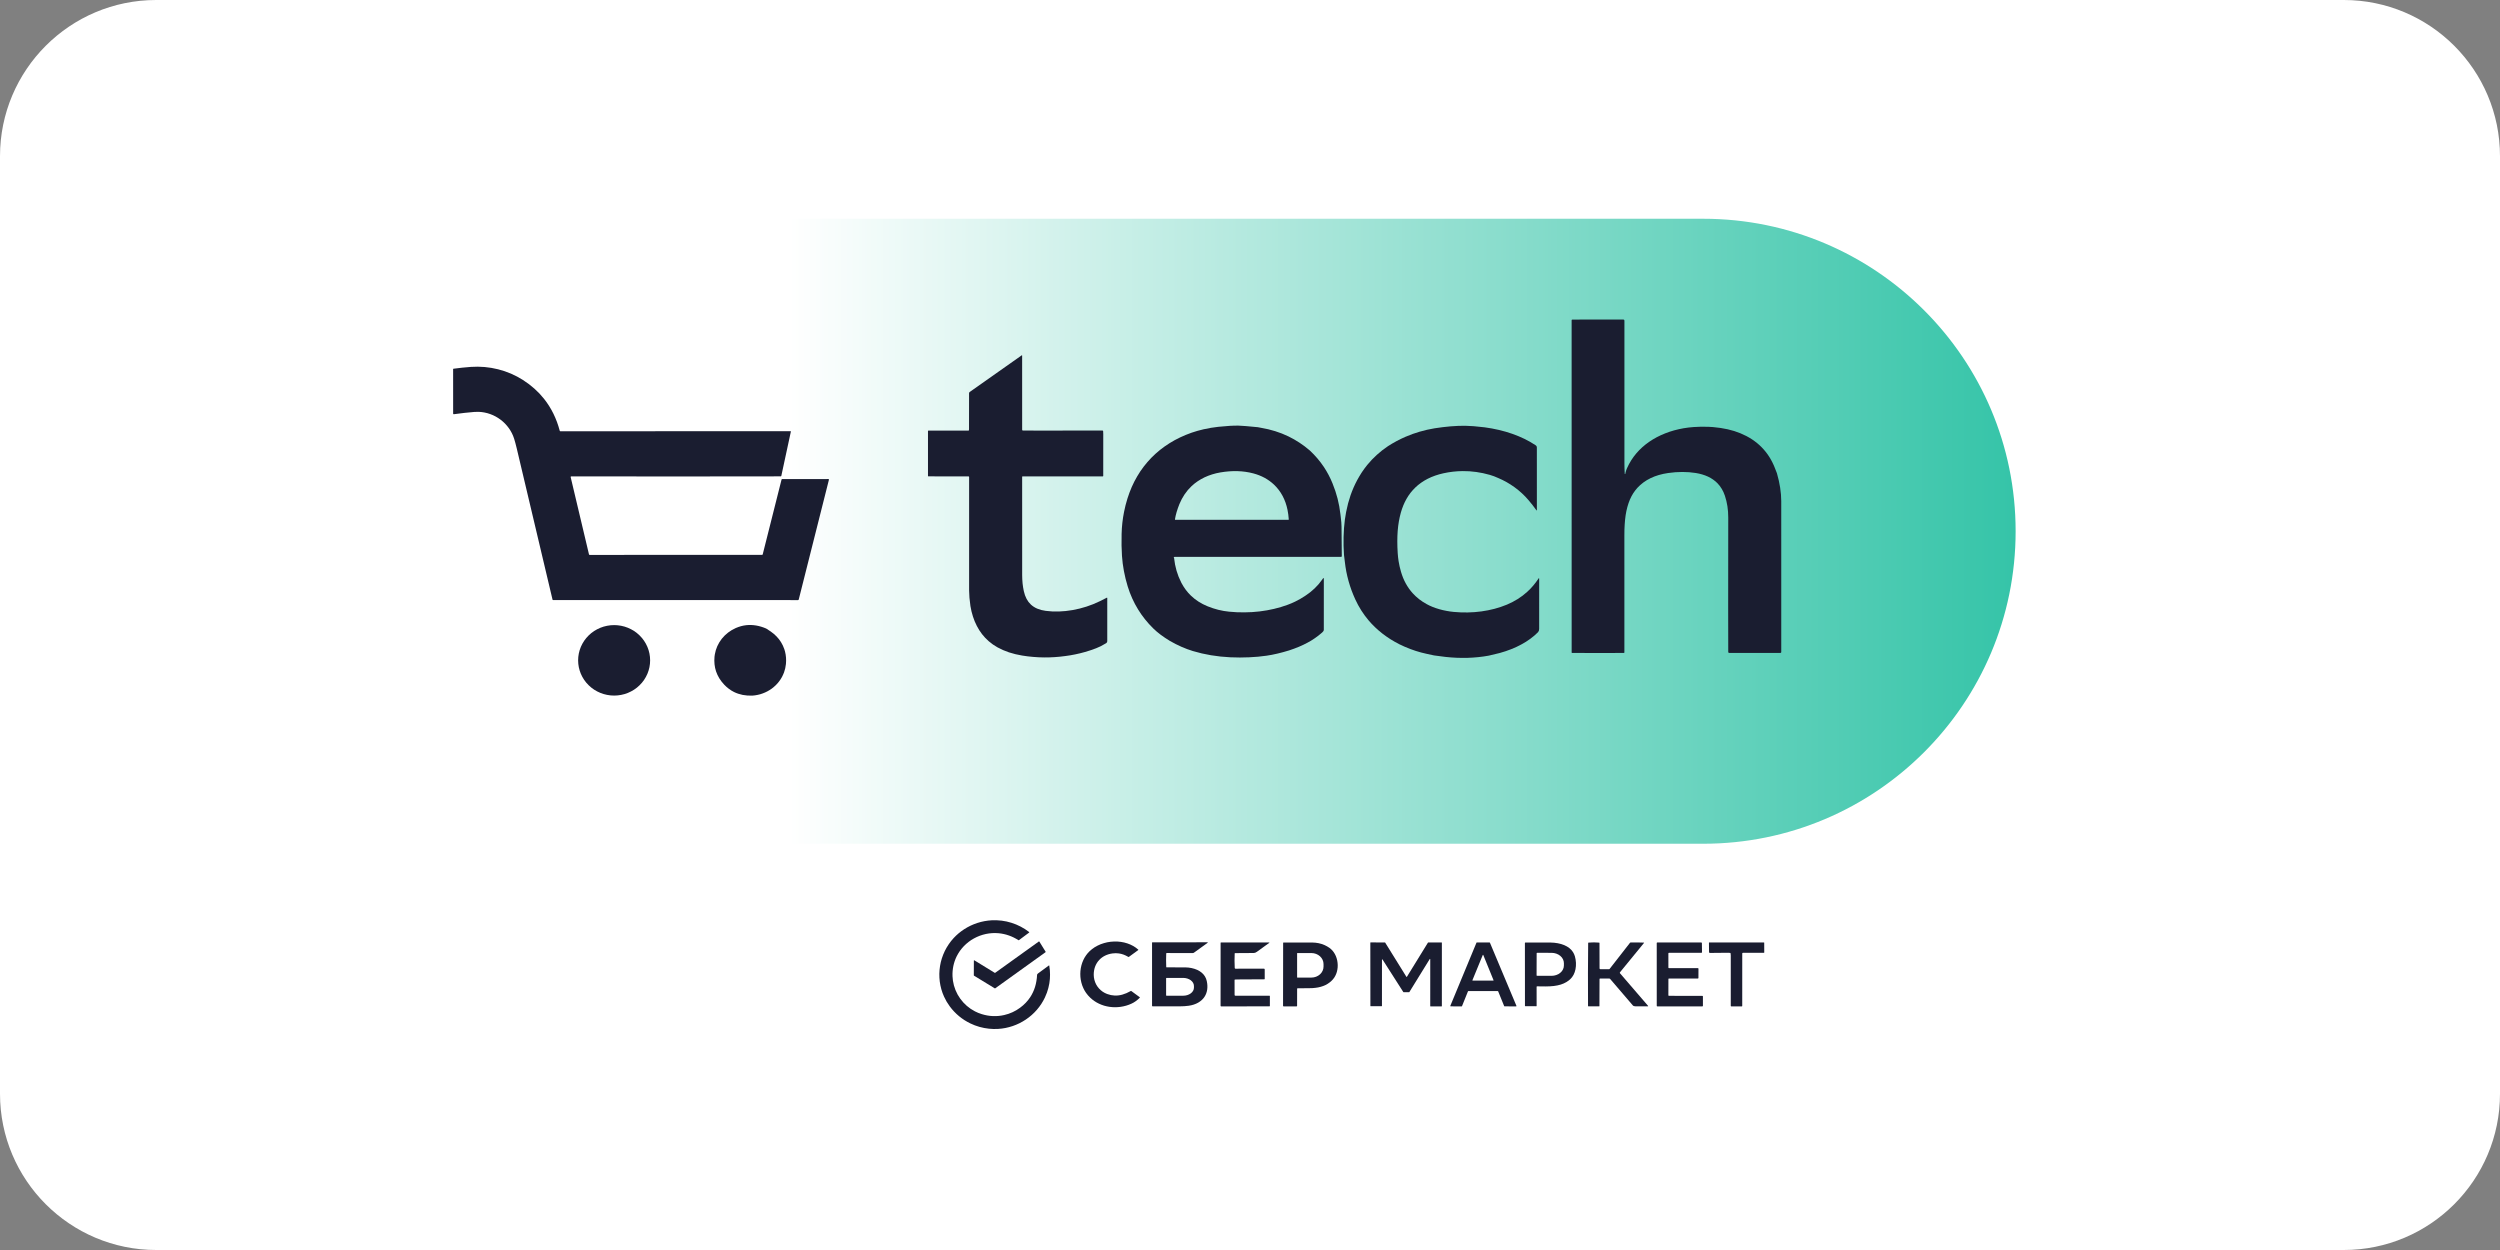 <?xml version="1.0" encoding="UTF-8"?> <svg xmlns="http://www.w3.org/2000/svg" width="160" height="80" viewBox="0 0 160 80" fill="none"><rect x="0" y="0" width="160" height="80" fill="#808080" stroke="none"/> <g clip-path="url(#clip0_471_6)"> <path d="M150 0H10C4.477 0 0 4.477 0 10V70C0 75.523 4.477 80 10 80H150C155.523 80 160 75.523 160 70V10C160 4.477 155.523 0 150 0Z" fill="white"></path> <path d="M46 14H109C120.046 14 129 22.954 129 34V34C129 45.046 120.046 54 109 54H46V14Z" fill="url(#paint0_linear_471_6)"></path> <path d="M60.787 64.41L60.587 64.109L60.42 63.787L60.324 63.554L60.247 63.317L60.187 63.071L60.145 62.823L60.122 62.572L60.117 62.32L60.131 62.069L60.163 61.82L60.212 61.573L60.28 61.331L60.366 61.093L60.469 60.861L60.588 60.639L60.724 60.425L60.873 60.223L61.039 60.031L61.19 59.878L61.352 59.733L61.522 59.6L61.701 59.475L61.905 59.352L62.113 59.244L62.331 59.149L62.553 59.069L62.781 59.003L63.011 58.953L63.243 58.918L63.476 58.898L63.793 58.897L64.11 58.922L64.424 58.976L64.733 59.059L65.032 59.167L65.323 59.303L65.6 59.463L65.865 59.65L65.866 59.651L65.873 59.668L65.864 59.684L65.212 60.17L65.195 60.176L65.177 60.17L65.028 60.08L64.877 60L64.719 59.928L64.56 59.868L64.4 59.817L64.238 59.777L64.071 59.746L63.904 59.726L63.702 59.715L63.5 59.72L63.296 59.74L63.095 59.775L62.897 59.825L62.703 59.889L62.516 59.967L62.334 60.059L62.16 60.162L61.995 60.279L61.839 60.408L61.692 60.548L61.558 60.698L61.434 60.858L61.327 61.024L61.23 61.199L61.162 61.347L61.103 61.502L61.055 61.656L61.016 61.815L60.987 61.978L60.968 62.145L60.959 62.312L60.961 62.482L60.987 62.763L61.051 63.069L61.151 63.364L61.286 63.648L61.455 63.914L61.652 64.157L61.877 64.376L62.125 64.566L62.397 64.727L62.607 64.824L62.828 64.903L63.006 64.952L63.185 64.99L63.366 65.016L63.547 65.029L63.729 65.03L63.912 65.02L64.092 64.997L64.27 64.962L64.54 64.886L64.801 64.782L65.048 64.653L65.283 64.497L65.474 64.344L65.647 64.179L65.801 64.003L65.937 63.815L66.03 63.661L66.112 63.5L66.184 63.332L66.244 63.157L66.293 62.975L66.33 62.787L66.358 62.591L66.373 62.389L66.39 62.343L66.434 62.3L67.133 61.787L67.153 61.792L67.153 61.795L67.19 62.086L67.202 62.373L67.192 62.656L67.158 62.935L67.094 63.233L67.004 63.527L66.871 63.846L66.763 64.053L66.643 64.252L66.506 64.446L66.358 64.629L66.197 64.802L66.025 64.964L65.843 65.114L65.651 65.252L65.451 65.376L65.243 65.488L65.028 65.585L64.806 65.669L64.579 65.737L64.348 65.791L64.117 65.828L63.882 65.85L63.59 65.856L63.295 65.837L62.986 65.791L62.684 65.72L62.388 65.622L62.102 65.499L61.911 65.399L61.726 65.289L61.548 65.167L61.378 65.035L61.217 64.893L61.065 64.742L60.921 64.581L60.787 64.41Z" fill="#1A1D30"></path> <path d="M66.517 60.26L66.921 60.913L66.924 60.92L66.916 60.939L63.691 63.255L63.678 63.259L63.668 63.256L62.334 62.442L62.324 62.425L62.327 61.479L62.334 61.463L62.358 61.461L63.666 62.263L63.689 62.262L66.487 60.254L66.496 60.251L66.517 60.26Z" fill="#1A1D30"></path> <path d="M72.208 61.24L72.059 61.16L71.908 61.095L71.759 61.049L71.606 61.019L71.408 61.005L71.202 61.019L71.073 61.041L70.951 61.072L70.834 61.113L70.724 61.161L70.618 61.219L70.52 61.285L70.429 61.359L70.347 61.441L70.265 61.537L70.195 61.641L70.134 61.752L70.084 61.871L70.046 61.993L70.019 62.122L70.003 62.255L69.999 62.393L70.01 62.552L70.04 62.706L70.088 62.859L70.154 63.004L70.236 63.137L70.334 63.26L70.446 63.371L70.571 63.468L70.709 63.55L70.859 63.616L71.097 63.685L71.331 63.714L71.454 63.715L71.576 63.706L71.703 63.686L71.829 63.656L72.091 63.563L72.362 63.428L72.386 63.421L72.411 63.431L72.939 63.819L72.952 63.837L72.942 63.858L72.815 63.975L72.685 64.077L72.552 64.163L72.415 64.234L72.247 64.304L72.076 64.361L71.901 64.405L71.725 64.437L71.544 64.456L71.364 64.463L71.184 64.456L71.005 64.437L70.832 64.405L70.663 64.362L70.498 64.305L70.337 64.236L70.184 64.157L70.038 64.065L69.903 63.965L69.775 63.853L69.635 63.706L69.507 63.543L69.411 63.392L69.33 63.233L69.261 63.063L69.208 62.887L69.169 62.705L69.146 62.52L69.139 62.334L69.147 62.148L69.171 61.963L69.211 61.781L69.265 61.608L69.334 61.441L69.415 61.284L69.512 61.135L69.618 60.999L69.739 60.873L69.894 60.74L70.062 60.622L70.247 60.519L70.442 60.431L70.649 60.361L70.862 60.307L71.08 60.273L71.301 60.257L71.521 60.259L71.739 60.281L71.949 60.32L72.153 60.378L72.343 60.452L72.525 60.543L72.691 60.649L72.846 60.773L72.856 60.791L72.844 60.807L72.251 61.239L72.23 61.247L72.208 61.24Z" fill="#1A1D30"></path> <path d="M74.638 61.027L74.629 61.46L74.639 61.889L74.646 61.905L74.663 61.911L75.844 61.912L76.055 61.924L76.256 61.955L76.45 62.006L76.624 62.073L76.781 62.158L76.914 62.255L77.03 62.371L77.12 62.497L77.188 62.635L77.234 62.789L77.259 62.931L77.272 63.068V63.205L77.26 63.335L77.235 63.459L77.198 63.578L77.15 63.689L77.09 63.793L77.008 63.903L76.912 64.002L76.803 64.091L76.682 64.17L76.548 64.237L76.402 64.293L76.245 64.337L76.077 64.368L75.798 64.396L75.462 64.407H73.775L73.742 64.396L73.731 64.364L73.731 60.331L73.738 60.315L73.755 60.308L77.274 60.307L77.305 60.315L77.285 60.34L76.415 60.97L76.378 60.989L76.337 60.995L74.672 60.994L74.647 61.002L74.638 61.027ZM74.631 62.615V63.697L74.64 63.718L74.661 63.726H75.722L75.857 63.716L75.986 63.687L76.106 63.639L76.21 63.575L76.296 63.497L76.36 63.407L76.399 63.31L76.412 63.209V63.103L76.399 63.002L76.36 62.905L76.296 62.816L76.21 62.737L76.106 62.673L75.986 62.625L75.857 62.596L75.722 62.586H74.661L74.64 62.594L74.631 62.615Z" fill="#1A1D30"></path> <path d="M91.502 61.38L90.199 63.492L90.184 63.501L89.827 63.499L89.812 63.491L88.479 61.405L88.466 61.397L88.452 61.402L88.446 61.415L88.445 64.38L88.444 64.385L88.427 64.398L87.723 64.398L87.71 64.393L87.705 64.381L87.701 60.333L87.705 60.322L87.719 60.315L88.635 60.317L88.65 60.325L90.01 62.516L90.025 62.525L90.041 62.516L91.39 60.326L91.406 60.317L92.262 60.318L92.27 60.32L92.28 60.336L92.279 64.39L92.274 64.403L92.261 64.408L91.553 64.408L91.54 64.403L91.535 64.391L91.536 61.389L91.528 61.375L91.514 61.372L91.502 61.38Z" fill="#1A1D30"></path> <path d="M102.37 62.659L102.364 64.387L102.358 64.401L102.344 64.407L101.661 64.406L101.642 64.399L101.634 64.38L101.629 62.273L101.641 60.605L101.643 60.353L101.649 60.334L101.667 60.327L102.014 60.312L102.342 60.328L102.361 60.336L102.367 60.356L102.371 61.979L102.386 62.014L102.422 62.029H102.976L102.999 62.024L103.017 62.009L104.318 60.341L104.336 60.326L104.36 60.32L104.784 60.316L105.206 60.327L105.222 60.333L105.216 60.348L103.677 62.229L103.667 62.258L103.678 62.287L105.477 64.375L105.481 64.392L105.469 64.406L105.462 64.407L104.685 64.407L104.571 64.39L104.528 64.37L104.497 64.342L103.051 62.654L103.026 62.634L102.993 62.628L102.404 62.626L102.379 62.634L102.37 62.659Z" fill="#1A1D30"></path> <path d="M110.731 60.987L110.607 60.977L109.448 60.988L109.418 60.985L109.396 60.972L109.383 60.952L109.378 60.923L109.373 60.337L109.378 60.322L109.395 60.316L112.885 60.318L112.904 60.324L112.91 60.343L112.912 60.958L112.907 60.973L112.891 60.978L111.544 60.981L111.515 60.993L111.504 61.021L111.503 64.379L111.494 64.4L111.473 64.409L110.801 64.408L110.783 64.402L110.769 64.376L110.769 61.144L110.758 61.015L110.75 60.997L110.731 60.987Z" fill="#1A1D30"></path> <path d="M79.014 63.675L79.027 63.714L79.067 63.727L81.248 63.728L81.266 63.734L81.272 63.752V64.372L81.264 64.398L81.237 64.407L78.154 64.408L78.132 64.401L78.117 64.372L78.119 60.343L78.125 60.325L78.143 60.319L81.221 60.318L81.246 60.324L81.229 60.344L80.44 60.916L80.336 60.974L80.233 60.993H80.101L79.045 61L79.027 61.006L79.02 61.024L79.01 61.49L79.023 61.951L79.038 61.983L79.071 61.997L80.888 61.995L80.929 62.008L80.942 62.048V62.65L80.936 62.669L80.916 62.675L79.292 62.684L79.044 62.69L79.019 62.699L79.012 62.723L79.014 63.675Z" fill="#1A1D30"></path> <path d="M83.016 63.284L83.014 64.375L83.004 64.398L82.98 64.408L82.151 64.409L82.126 64.398L82.115 64.374L82.121 60.344L82.127 60.328L82.143 60.322L83.971 60.321L84.186 60.333L84.392 60.364L84.589 60.416L84.775 60.487L84.93 60.566L85.078 60.659L85.181 60.741L85.274 60.834L85.358 60.941L85.431 61.058L85.494 61.186L85.543 61.322L85.581 61.467L85.604 61.615L85.614 61.763L85.61 61.911L85.591 62.057L85.559 62.2L85.514 62.334L85.455 62.461L85.386 62.576L85.304 62.682L85.206 62.783L85.102 62.872L84.973 62.963L84.836 63.039L84.691 63.102L84.529 63.155L84.36 63.195L84.175 63.223L83.982 63.24L83.776 63.244L83.048 63.251L83.023 63.26L83.016 63.284ZM83.015 61.014V62.546L83.02 62.559L83.034 62.565H83.93L84.082 62.551L84.227 62.511L84.361 62.446L84.479 62.358L84.575 62.252L84.647 62.13L84.691 61.998L84.706 61.86V61.7L84.691 61.562L84.647 61.43L84.575 61.308L84.479 61.202L84.361 61.114L84.227 61.049L84.082 61.009L83.93 60.995H83.034L83.02 61.001L83.015 61.014Z" fill="#1A1D30"></path> <path d="M93.951 63.444L93.568 64.394L93.546 64.409L92.843 64.407L92.823 64.397L92.82 64.375L94.494 60.333L94.5 60.324L94.516 60.318L95.333 60.318L95.355 60.332L97.053 64.377L97.051 64.398L97.03 64.41L96.289 64.406L96.267 64.391L95.882 63.444L95.86 63.429H93.973L93.97 63.429L93.951 63.444ZM94.235 62.733L94.237 62.75L94.252 62.758L95.57 62.76L95.588 62.745L95.587 62.736L94.93 61.121L94.928 61.116L94.911 61.11L94.897 61.121L94.235 62.733Z" fill="#1A1D30"></path> <path d="M98.343 63.157L98.344 64.374L98.337 64.393L98.318 64.399L97.623 64.398L97.605 64.391L97.597 64.374L97.594 60.354L97.603 60.33L97.627 60.32L99.222 60.322L99.465 60.335L99.7 60.368L99.915 60.419L100.111 60.488L100.286 60.575L100.437 60.677L100.567 60.798L100.671 60.933L100.74 61.061L100.793 61.203L100.838 61.405L100.861 61.619L100.858 61.831L100.831 62.033L100.78 62.22L100.708 62.388L100.612 62.539L100.497 62.666L100.405 62.746L100.25 62.852L100.077 62.941L99.886 63.013L99.676 63.066L99.45 63.103L99.2 63.124L98.92 63.132L98.539 63.128L98.376 63.125L98.351 63.133L98.343 63.157ZM98.346 61.006L98.341 62.422V62.426L98.35 62.443L98.368 62.449L99.297 62.453L99.451 62.44L99.599 62.403L99.736 62.343L99.856 62.261L99.955 62.162L100.028 62.048L100.073 61.925L100.089 61.796L100.09 61.644L100.074 61.515L100.03 61.391L99.958 61.277L99.86 61.177L99.74 61.094L99.604 61.033L99.456 60.995L99.302 60.982L98.373 60.979L98.348 60.995L98.346 61.006Z" fill="#1A1D30"></path> <path d="M106.778 62.661L106.776 63.697L106.786 63.723L106.813 63.733L108.949 63.735L108.976 63.746L108.987 63.772V64.371L108.986 64.38L108.972 64.4L108.949 64.408L106.069 64.408L106.042 64.398L106.032 64.372L106.031 60.354L106.042 60.328L106.068 60.317L108.883 60.32L108.909 60.33L108.921 60.356L108.929 60.942L108.919 60.968L108.892 60.979L106.813 60.98L106.786 60.991L106.776 61.017L106.777 61.925L106.787 61.95L106.813 61.961H106.814L108.665 61.961L108.691 61.971L108.702 61.997L108.7 62.59L108.695 62.609L108.663 62.626L106.815 62.625L106.801 62.628L106.784 62.641L106.778 62.661Z" fill="#1A1D30"></path> <path d="M101.619 20.448L103.896 20.449L103.943 20.468L103.963 20.515V29.681L103.969 29.995L103.984 30.329L103.986 30.335L103.99 30.337L104.005 30.338L104.013 30.337L104.017 30.33L104.036 30.237L104.074 30.104L104.124 29.975L104.255 29.706L104.403 29.452L104.555 29.23L104.721 29.02L104.904 28.819L105.098 28.631L105.311 28.451L105.536 28.284L105.776 28.128L106.025 27.986L106.291 27.855L106.565 27.738L106.851 27.633L107.143 27.544L107.448 27.468L107.756 27.407L108.073 27.361L108.39 27.331L108.86 27.31L109.329 27.315L109.626 27.332L110.119 27.39L110.57 27.474L110.988 27.586L111.385 27.729L111.772 27.909L111.954 28.01L112.128 28.118L112.294 28.234L112.453 28.357L112.603 28.487L112.746 28.625L112.883 28.772L113.012 28.927L113.133 29.088L113.246 29.258L113.35 29.436L113.447 29.621L113.536 29.813L113.616 30.014L113.724 30.289L113.844 30.76L113.93 31.214L113.982 31.65L114 32.069L114.001 41.735L113.985 41.772L113.948 41.787L112.972 41.788L110.666 41.786L110.623 41.772L110.608 41.73L110.603 38.809L110.608 33.128L110.595 32.755L110.555 32.398L110.487 32.055L110.393 31.727L110.303 31.497L110.193 31.288L110.063 31.096L109.915 30.925L109.784 30.803L109.641 30.694L109.485 30.594L109.319 30.507L109.137 30.43L108.945 30.366L108.739 30.312L108.524 30.271L108.103 30.222L107.668 30.206L107.219 30.223L106.755 30.274L106.453 30.328L106.163 30.401L105.891 30.492L105.633 30.604L105.397 30.731L105.177 30.878L104.976 31.041L104.792 31.223L104.65 31.394L104.521 31.578L104.409 31.773L104.31 31.983L104.225 32.207L104.151 32.447L104.089 32.705L104.04 32.977L104.004 33.267L103.979 33.576L103.964 33.908L103.96 34.284L103.961 41.755L103.952 41.778L103.929 41.787L102.569 41.794L100.609 41.787L100.593 41.78L100.586 41.765L100.584 20.491L100.594 20.466L100.619 20.456L101.619 20.448Z" fill="#1A1D30"></path> <path d="M66.534 27.557L70.56 27.555L70.587 27.566L70.601 27.593L70.609 27.784L70.607 30.454L70.597 30.482L70.568 30.491L65.445 30.49L65.425 30.496L65.418 30.517L65.419 36.806L65.426 37.077L65.445 37.337L65.478 37.589L65.524 37.832L65.598 38.094L65.699 38.325L65.826 38.526L65.982 38.697L66.074 38.773L66.173 38.842L66.279 38.903L66.394 38.957L66.645 39.041L66.929 39.095L67.339 39.132L67.768 39.136L68.202 39.106L68.647 39.044L69.093 38.949L69.531 38.824L69.959 38.669L70.368 38.488L70.837 38.252L70.842 38.251L70.858 38.254L70.865 38.269L70.865 41.04L70.846 41.11L70.794 41.163L70.46 41.352L70.156 41.487L69.801 41.615L69.441 41.727L69.128 41.81L68.812 41.881L68.493 41.941L68.17 41.988L67.834 42.028L67.498 42.056L67.162 42.072L66.827 42.076L66.474 42.066L66.121 42.042L65.768 42.006L65.416 41.955L64.983 41.867L64.575 41.751L64.193 41.604L63.837 41.429L63.543 41.245L63.27 41.031L63.049 40.817L62.852 40.587L62.673 40.332L62.518 40.061L62.381 39.766L62.268 39.456L62.175 39.126L62.107 38.784L62.045 38.254L62.023 37.797L62.023 30.524L62.013 30.5L61.988 30.49L59.413 30.487L59.397 30.48L59.391 30.465V27.583L59.397 27.565L59.416 27.558L61.98 27.558L62.002 27.551L62.013 27.533L62.017 27.444L62.02 25.164L62.03 25.122L62.059 25.088L65.39 22.74L65.395 22.738L65.41 22.74L65.417 22.754L65.418 27.508L65.432 27.541L65.465 27.555L66.534 27.557Z" fill="#1A1D30"></path> <path d="M49.729 27.595L50.598 27.598L50.614 27.603L50.616 27.62L50.004 30.459L49.982 30.486L49.973 30.487L43.262 30.494L36.558 30.488H36.553L36.528 30.503L36.522 30.532L37.695 35.48L37.711 35.505L37.739 35.514L48.771 35.512L48.798 35.503L48.814 35.478L50.019 30.693L50.03 30.672L50.053 30.66L50.14 30.662L53.012 30.658L53.047 30.67L53.051 30.706L51.119 38.37L51.101 38.396L51.07 38.407L48.672 38.404L35.401 38.405L35.375 38.397L35.361 38.373L33.07 28.692L32.985 28.357L32.905 28.079L32.841 27.903L32.765 27.733L32.673 27.566L32.569 27.407L32.453 27.257L32.326 27.115L32.189 26.984L32.041 26.863L31.886 26.755L31.724 26.658L31.553 26.573L31.376 26.502L31.196 26.444L31.01 26.401L30.825 26.372L30.637 26.358L30.36 26.364L29.731 26.424L29.046 26.51L29.016 26.502L29.001 26.474V26.472L29 23.622L29.006 23.606L29.02 23.599L29.581 23.531L30.144 23.481L30.581 23.468L31.018 23.489L31.452 23.545L31.88 23.635L32.298 23.758L32.706 23.914L33.095 24.101L33.468 24.319L33.852 24.585L34.204 24.875L34.527 25.188L34.818 25.524L34.986 25.748L35.142 25.981L35.286 26.223L35.418 26.474L35.537 26.734L35.645 27.003L35.74 27.282L35.824 27.57L35.839 27.593L35.866 27.602L49.729 27.595Z" fill="#1A1D30"></path> <path d="M80.496 27.34L80.703 27.379L81.165 27.472L81.612 27.595L82.044 27.747L82.461 27.93L82.82 28.119L83.167 28.332L83.502 28.568L83.825 28.829L84.075 29.075L84.308 29.332L84.524 29.6L84.723 29.879L84.882 30.131L85.028 30.392L85.162 30.661L85.282 30.938L85.462 31.425L85.606 31.915L85.713 32.407L85.786 32.902L85.806 33.069L85.845 33.436L85.858 33.708L85.875 35.598L85.863 35.626L85.835 35.638L84.59 35.64L75.192 35.638L75.155 35.645L75.115 35.664L75.114 35.664L75.114 35.671L75.124 35.68L75.136 35.694L75.141 35.712L75.203 36.128L75.299 36.527L75.43 36.909L75.596 37.274L75.62 37.321L75.748 37.541L75.89 37.748L76.046 37.94L76.216 38.118L76.45 38.322L76.706 38.504L76.984 38.664L77.284 38.802L77.628 38.928L77.973 39.028L78.32 39.101L78.67 39.148L79.158 39.183L79.65 39.191L80.138 39.174L80.616 39.131L81.086 39.061L81.542 38.967L81.99 38.847L82.42 38.703L82.658 38.608L82.891 38.502L83.215 38.331L83.527 38.138L83.847 37.908L84.135 37.658L84.394 37.386L84.62 37.094L84.659 37.037L84.688 37.002L84.708 36.994L84.721 37.012L84.725 37.057L84.724 40.324L84.699 40.391L84.626 40.472L84.576 40.516L84.368 40.687L84.145 40.849L83.915 40.999L83.667 41.139L83.407 41.27L83.13 41.394L82.83 41.512L82.507 41.625L82.122 41.737L81.753 41.831L81.4 41.907L81.064 41.964L80.516 42.029L79.947 42.067L79.355 42.081L78.743 42.067L78.115 42.019L77.505 41.936L76.916 41.819L76.344 41.667L75.979 41.543L75.612 41.394L75.243 41.219L74.873 41.019L74.56 40.819L74.278 40.62L74.027 40.419L73.807 40.218L73.534 39.934L73.283 39.638L73.051 39.33L72.84 39.009L72.639 38.659L72.461 38.295L72.305 37.918L72.172 37.527L72.036 37.036L71.93 36.546L71.853 36.059L71.806 35.573L71.779 34.91L71.783 34.174L71.799 33.814L71.831 33.457L71.878 33.102L71.941 32.751L72.037 32.326L72.157 31.905L72.286 31.529L72.432 31.167L72.598 30.818L72.782 30.484L72.982 30.164L73.201 29.859L73.438 29.569L73.691 29.293L73.958 29.037L74.241 28.796L74.54 28.571L74.856 28.361L75.184 28.169L75.528 27.994L75.887 27.835L76.261 27.693L76.643 27.573L77.03 27.474L77.498 27.381L77.974 27.316L78.707 27.254L79.007 27.241L79.261 27.24L79.732 27.269L80.496 27.34ZM78.11 30.234L77.839 30.289L77.578 30.361L77.328 30.448L77.088 30.551L76.863 30.669L76.649 30.802L76.447 30.95L76.258 31.115L76.023 31.362L75.814 31.639L75.634 31.938L75.481 32.265L75.385 32.52L75.305 32.767L75.242 33.006L75.197 33.238L75.201 33.261L75.223 33.269L82.453 33.268L82.475 33.26L82.481 33.237L82.45 32.926L82.4 32.626L82.343 32.388L82.271 32.159L82.184 31.941L82.082 31.732L81.966 31.535L81.835 31.349L81.691 31.175L81.533 31.013L81.395 30.892L81.249 30.779L81.095 30.675L80.933 30.58L80.764 30.495L80.588 30.42L80.405 30.354L80.215 30.298L79.968 30.24L79.718 30.197L79.462 30.168L79.201 30.153L78.936 30.152L78.665 30.166L78.39 30.193L78.11 30.234Z" fill="#1A1D30"></path> <path d="M95.021 27.349L95.487 27.423L95.939 27.518L96.372 27.632L96.788 27.765L97.187 27.918L97.566 28.088L97.929 28.28L98.27 28.49L98.311 28.522L98.339 28.559L98.354 28.601L98.359 28.652L98.36 32.645L98.353 32.675L98.329 32.655L98.081 32.322L97.813 31.995L97.614 31.776L97.399 31.566L97.17 31.367L96.927 31.18L96.676 31.009L96.415 30.852L96.15 30.713L95.878 30.59L95.618 30.481L95.346 30.391L94.914 30.283L94.482 30.207L94.05 30.162L93.618 30.15L93.308 30.16L92.998 30.187L92.688 30.23L92.379 30.29L92.11 30.357L91.853 30.438L91.608 30.532L91.374 30.641L91.155 30.762L90.949 30.897L90.754 31.045L90.573 31.208L90.418 31.369L90.274 31.54L90.141 31.725L90.02 31.921L89.911 32.126L89.814 32.343L89.728 32.571L89.653 32.811L89.584 33.087L89.527 33.373L89.483 33.671L89.452 33.981L89.434 34.304L89.428 34.642L89.434 35.005L89.453 35.394L89.475 35.651L89.508 35.903L89.574 36.249L89.665 36.599L89.728 36.795L89.799 36.985L89.88 37.167L89.969 37.341L90.067 37.508L90.173 37.668L90.288 37.82L90.411 37.965L90.608 38.164L90.823 38.348L91.058 38.515L91.311 38.666L91.496 38.76L91.689 38.844L91.896 38.92L92.11 38.987L92.338 39.047L92.569 39.095L92.806 39.135L93.042 39.163L93.486 39.192L93.934 39.197L94.379 39.176L94.812 39.13L95.239 39.058L95.651 38.963L96.055 38.841L96.439 38.698L96.799 38.529L97.136 38.337L97.45 38.12L97.74 37.879L97.941 37.685L98.128 37.478L98.303 37.258L98.466 37.025L98.496 36.996L98.507 37.037L98.506 40.243L98.491 40.358L98.443 40.448L98.426 40.467L98.196 40.681L97.94 40.883L97.665 41.071L97.367 41.244L97.049 41.405L96.712 41.549L96.355 41.679L95.984 41.792L95.281 41.961L94.949 42.015L94.612 42.056L94.272 42.085L93.928 42.102L93.58 42.105L93.229 42.097L92.873 42.076L92.514 42.043L91.778 41.947L91.31 41.846L90.956 41.761L90.606 41.658L90.255 41.535L89.904 41.392L89.552 41.229L89.263 41.073L88.986 40.908L88.723 40.732L88.471 40.546L88.232 40.35L88.005 40.144L87.79 39.928L87.588 39.702L87.344 39.392L87.12 39.064L86.917 38.719L86.736 38.357L86.612 38.071L86.499 37.783L86.398 37.49L86.309 37.195L86.23 36.889L86.163 36.579L86.11 36.266L86.069 35.95L86.015 35.507L85.988 34.929L85.989 34.363L86.016 33.806L86.071 33.261L86.152 32.767L86.278 32.214L86.435 31.698L86.528 31.448L86.629 31.203L86.739 30.964L86.859 30.73L86.987 30.503L87.124 30.28L87.188 30.183L87.341 29.966L87.504 29.756L87.794 29.426L88.112 29.116L88.455 28.826L88.826 28.558L89.098 28.389L89.376 28.233L89.66 28.088L89.949 27.956L90.396 27.778L90.856 27.629L91.328 27.506L91.813 27.411L92.338 27.338L92.839 27.286L93.313 27.257L93.763 27.249L94.312 27.276L95.021 27.349Z" fill="#1A1D30"></path> <path d="M49.036 40.226L49.327 40.417L49.523 40.567L49.698 40.731L49.852 40.907L49.983 41.095L50.103 41.315L50.198 41.551L50.242 41.7L50.282 41.893L50.305 42.089L50.311 42.29L50.3 42.495L50.255 42.771L50.178 43.034L50.115 43.185L50.043 43.332L49.96 43.471L49.866 43.605L49.762 43.733L49.649 43.853L49.526 43.964L49.397 44.068L49.26 44.16L49.116 44.244L48.966 44.317L48.81 44.38L48.651 44.433L48.485 44.473L48.321 44.502L48.152 44.52L47.832 44.514L47.529 44.474L47.245 44.398L47.11 44.348L46.979 44.289L46.811 44.196L46.651 44.087L46.5 43.964L46.356 43.825L46.183 43.624L46.037 43.414L45.919 43.196L45.828 42.97L45.767 42.748L45.73 42.518L45.717 42.28L45.728 42.035L45.749 41.882L45.812 41.612L45.908 41.354L46.038 41.107L46.198 40.877L46.387 40.668L46.602 40.482L46.836 40.324L47.092 40.193L47.258 40.128L47.426 40.075L47.595 40.036L47.766 40.011L47.921 40H48.076L48.233 40.011L48.392 40.032L48.551 40.064L48.711 40.107L48.873 40.161L49.036 40.226Z" fill="#1A1D30"></path> <path d="M41.608 42.262L41.597 42.483L41.564 42.702L41.509 42.916L41.433 43.125L41.336 43.325L41.22 43.515L41.085 43.693L40.933 43.856L40.766 44.005L40.584 44.137L40.39 44.25L40.186 44.345L39.973 44.42L39.754 44.473L39.53 44.506L39.304 44.517L39.078 44.506L38.855 44.473L38.636 44.42L38.422 44.345L38.218 44.25L38.024 44.137L37.842 44.005L37.675 43.856L37.523 43.693L37.388 43.515L37.272 43.325L37.175 43.125L37.099 42.916L37.044 42.702L37.011 42.483L37 42.262L37.011 42.041L37.044 41.822L37.099 41.607L37.175 41.399L37.272 41.199L37.388 41.009L37.523 40.831L37.675 40.667L37.842 40.518L38.024 40.386L38.218 40.273L38.422 40.178L38.636 40.103L38.855 40.05L39.078 40.017L39.304 40.006L39.53 40.017L39.754 40.05L39.973 40.103L40.186 40.178L40.39 40.273L40.584 40.386L40.766 40.518L40.933 40.667L41.085 40.831L41.22 41.009L41.336 41.199L41.433 41.399L41.509 41.607L41.564 41.822L41.597 42.041L41.608 42.262Z" fill="#1A1D30"></path> </g> <defs> <linearGradient id="paint0_linear_471_6" x1="129" y1="32.5" x2="50.5" y2="32.5" gradientUnits="userSpaceOnUse"> <stop stop-color="#35C4A8"></stop> <stop offset="1" stop-color="white"></stop> </linearGradient> <clipPath id="clip0_471_6"> <rect width="160" height="80" fill="white"></rect> </clipPath> </defs> </svg> 